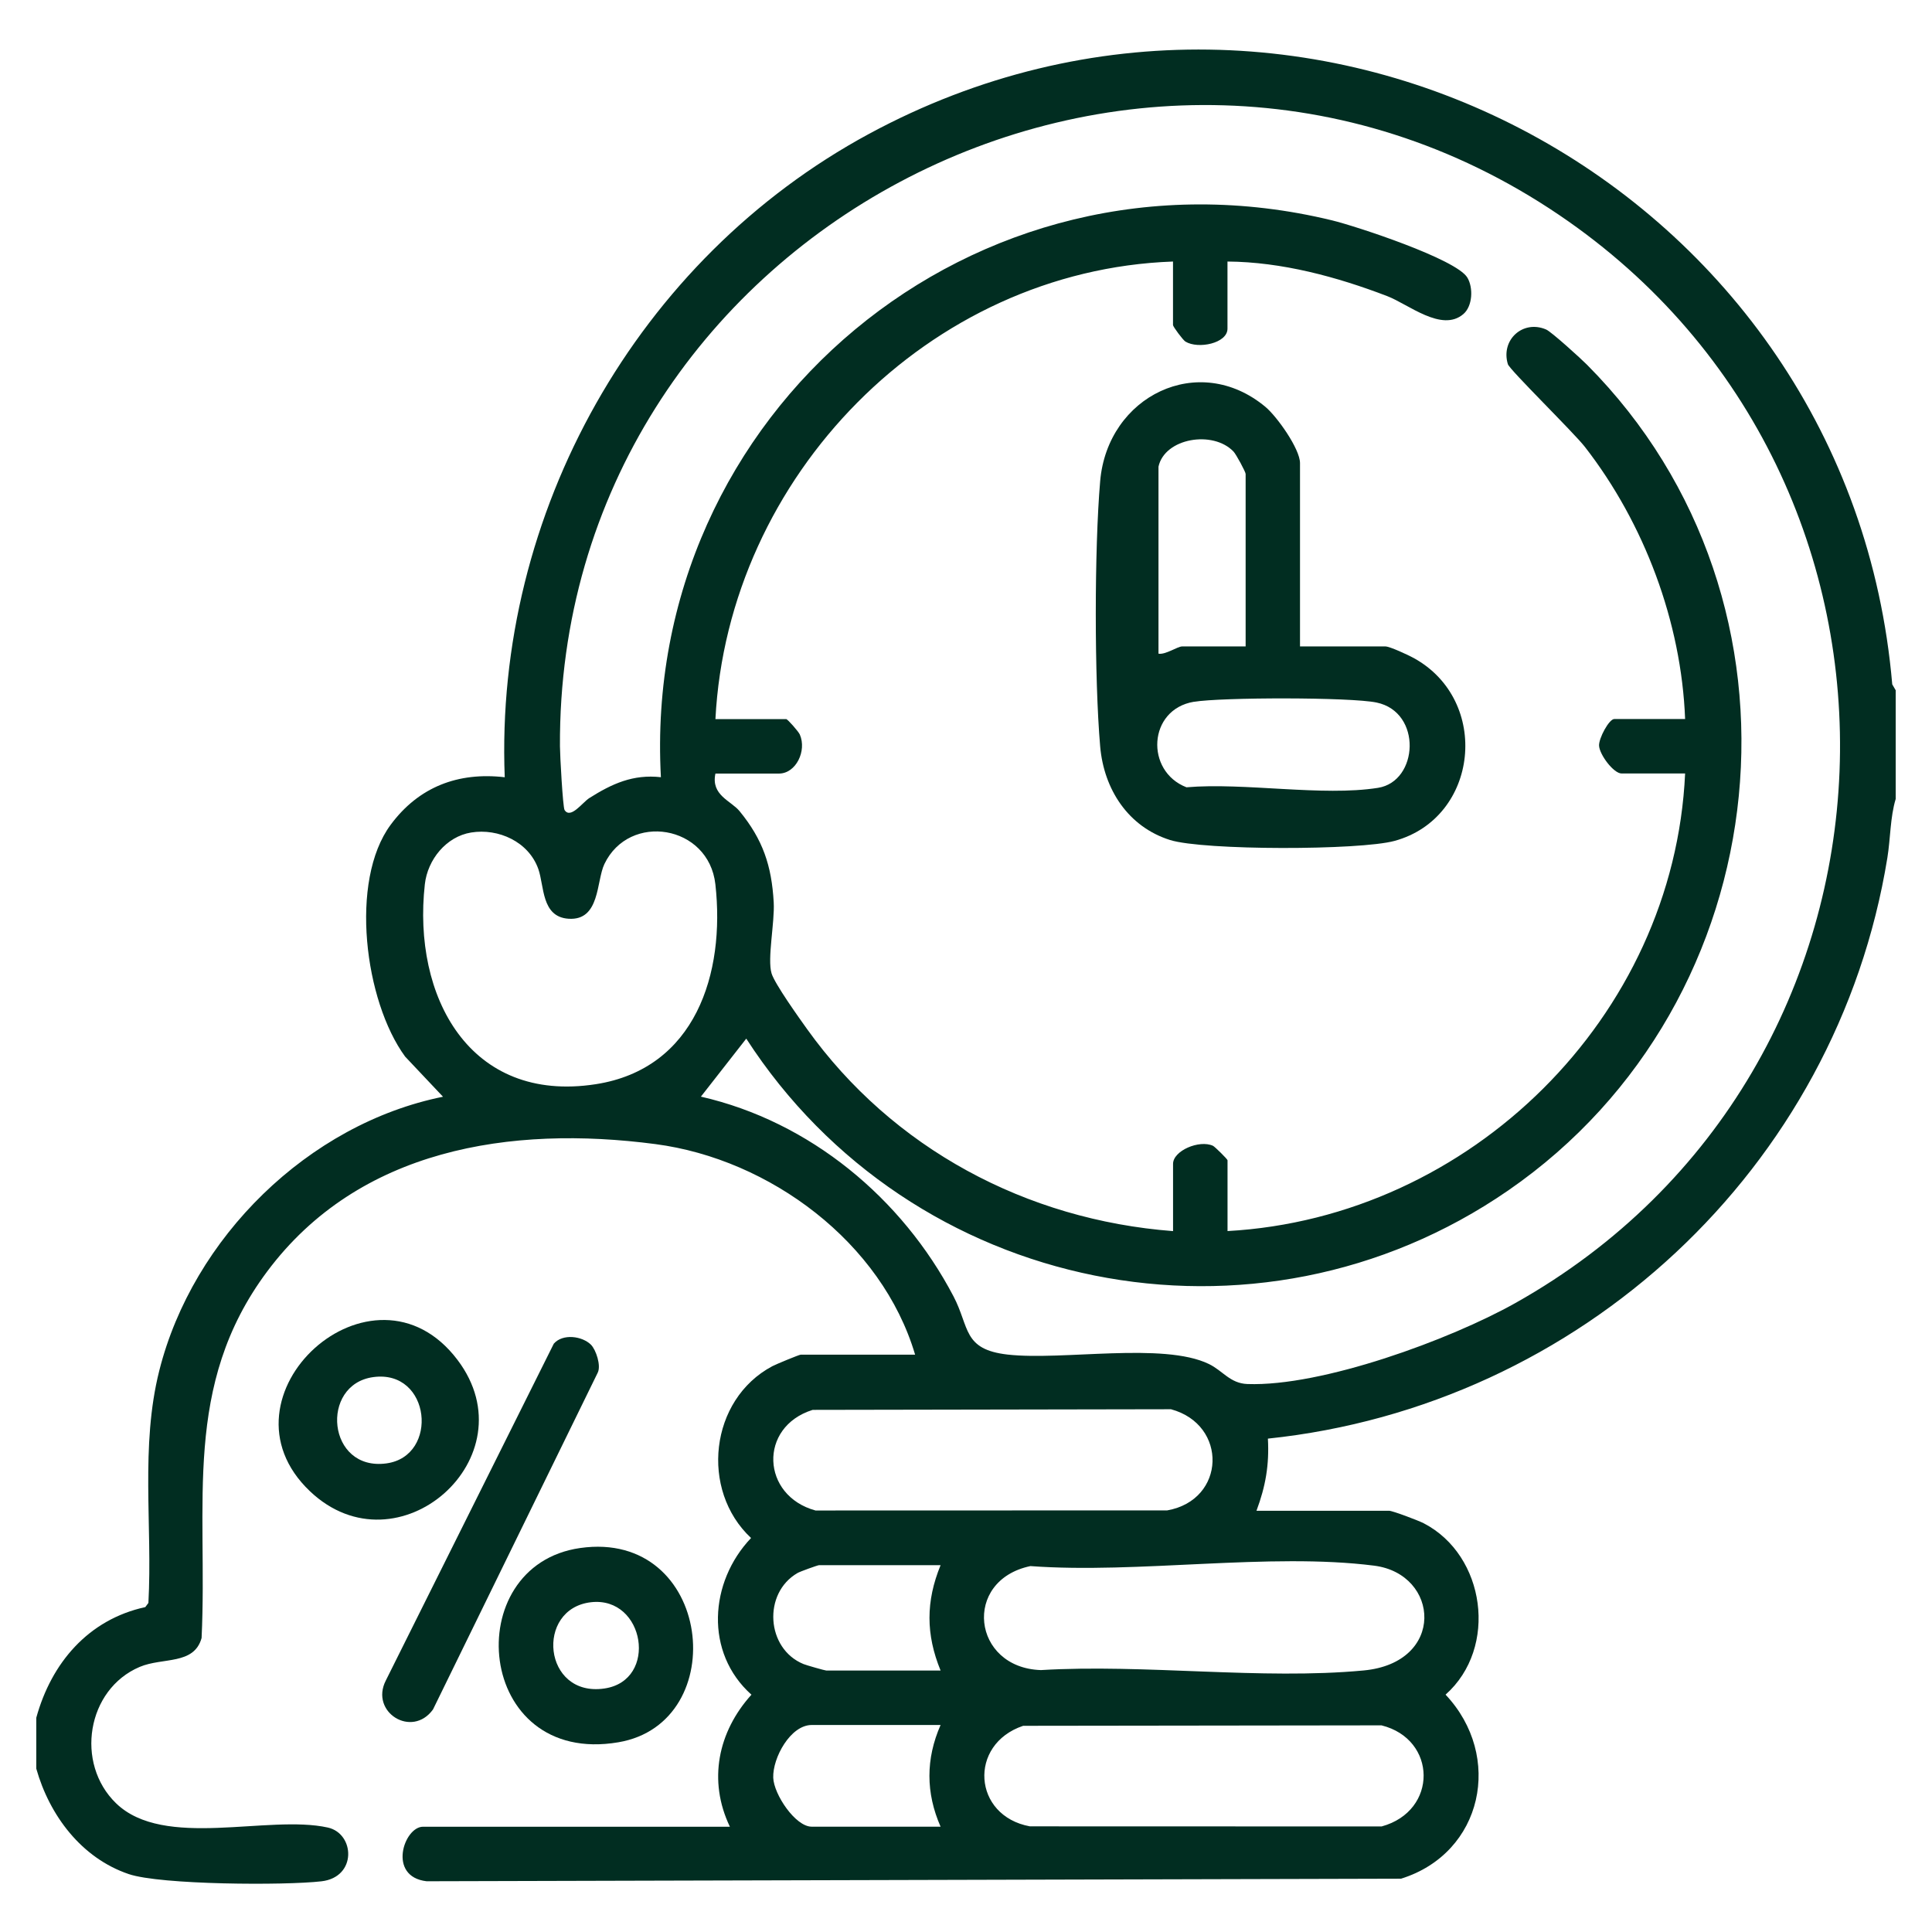 <svg width="76" height="76" viewBox="0 0 76 76" fill="none" xmlns="http://www.w3.org/2000/svg">
<g id="Artboard 1 1" clip-path="url(#clip0_6514_2888)">
<path id="Vector" d="M74.572 27.143V31.429C74.353 32.149 74.368 32.987 74.244 33.745C72.259 45.975 62.156 55.307 49.876 56.592C49.933 57.63 49.785 58.467 49.427 59.429H54.642C54.781 59.429 55.806 59.817 56.006 59.922C58.434 61.179 58.945 64.817 56.865 66.663C59.143 69.08 58.343 72.895 55.114 73.903L16.781 74.004C15.227 73.823 15.892 71.859 16.64 71.859H28.712C27.844 70.046 28.242 68.124 29.56 66.665C27.714 65.013 27.897 62.234 29.545 60.501C27.528 58.619 27.916 55.055 30.381 53.743C30.524 53.667 31.438 53.289 31.499 53.289H35.998C34.691 48.878 30.288 45.598 25.783 45.006C20.086 44.257 14.118 45.183 10.511 50.015C7.152 54.514 8.179 59.175 7.93 64.436C7.632 65.505 6.402 65.189 5.497 65.571C3.412 66.453 2.945 69.368 4.566 70.937C6.453 72.764 10.547 71.37 12.897 71.891C13.958 72.128 14.053 73.842 12.646 74.006C11.213 74.173 6.318 74.147 5.065 73.722C3.202 73.091 1.947 71.413 1.427 69.573V67.573C2.019 65.417 3.474 63.707 5.716 63.219L5.838 63.055C6.002 60.008 5.514 56.893 6.267 53.912C7.583 48.691 12.124 44.213 17.427 43.143L15.937 41.564C14.341 39.387 13.735 34.648 15.368 32.444C16.471 30.954 18.021 30.362 19.855 30.575C19.448 20.177 25.076 10.187 34.187 5.265C51.537 -4.109 72.766 7.419 74.436 26.92L74.568 27.147L74.572 27.143ZM48.286 10.286V12.93C48.286 13.505 47.135 13.743 46.633 13.438C46.535 13.379 46.143 12.85 46.143 12.787V10.288C36.53 10.632 28.638 18.741 28.143 28.288H30.928C30.981 28.288 31.41 28.773 31.463 28.895C31.743 29.537 31.311 30.43 30.642 30.43H28.143C27.96 31.284 28.753 31.495 29.093 31.909C30.006 33.023 30.354 34.048 30.436 35.495C30.48 36.284 30.177 37.716 30.352 38.293C30.476 38.701 31.433 40.042 31.743 40.474C35.109 45.179 40.377 47.989 46.145 48.429V45.785C46.145 45.265 47.177 44.827 47.714 45.072C47.789 45.107 48.288 45.6 48.288 45.642V48.427C57.836 47.897 65.848 40.013 66.288 30.427H63.789C63.476 30.427 62.922 29.689 62.903 29.333C62.888 29.046 63.295 28.284 63.503 28.284H66.288C66.141 24.469 64.684 20.589 62.347 17.581C61.901 17.008 59.385 14.549 59.316 14.326C59.025 13.368 59.911 12.568 60.821 12.962C61.029 13.051 62.196 14.112 62.432 14.351C71.722 23.693 70.09 39.406 59.33 46.829C49.41 53.672 35.844 50.901 29.356 40.857L27.572 43.139C31.865 44.12 35.482 47.133 37.507 50.992C38.149 52.213 37.863 53.084 39.642 53.286C41.798 53.529 45.76 52.785 47.556 53.657C48.103 53.922 48.387 54.419 49.069 54.444C52.002 54.55 57.038 52.703 59.613 51.257C75.882 42.122 76.77 18.914 61.33 8.455C44.674 -2.827 21.924 9.316 22.027 29.358C22.027 29.693 22.141 31.756 22.208 31.863C22.444 32.234 22.911 31.568 23.179 31.396C24.073 30.831 24.899 30.451 25.998 30.573C25.219 16.232 38.345 5.253 52.402 8.669C53.354 8.901 57.286 10.191 57.722 10.92C57.96 11.318 57.93 12.042 57.566 12.354C56.714 13.086 55.402 11.966 54.568 11.648C52.589 10.889 50.419 10.303 48.284 10.288L48.286 10.286ZM18.533 32.749C17.552 32.909 16.821 33.815 16.712 34.785C16.219 39.194 18.465 43.419 23.434 42.65C27.356 42.042 28.535 38.295 28.141 34.785C27.878 32.444 24.753 31.943 23.775 33.99C23.453 34.665 23.611 36.223 22.366 36.141C21.291 36.071 21.415 34.855 21.175 34.181C20.794 33.111 19.606 32.575 18.533 32.749ZM31.962 55.463C29.827 56.135 29.947 58.836 32.08 59.419L45.916 59.415C48.225 59.006 48.309 56.042 46.063 55.436L31.964 55.461L31.962 55.463ZM37 61.571H32.215C32.164 61.571 31.476 61.819 31.377 61.876C29.998 62.667 30.135 64.861 31.611 65.461C31.722 65.507 32.452 65.714 32.501 65.714H37C36.419 64.295 36.417 62.994 37 61.571ZM40.533 61.606C37.848 62.171 38.24 65.609 40.947 65.697C45.029 65.451 49.619 66.09 53.64 65.712C56.88 65.409 56.636 61.916 54.055 61.589C49.933 61.065 44.764 61.918 40.533 61.606ZM37 67.857H31.93C31.095 67.857 30.391 69.149 30.417 69.93C30.44 70.585 31.288 71.857 31.93 71.857H37C36.417 70.528 36.413 69.194 37 67.857ZM40.248 67.889C38.078 68.619 38.269 71.432 40.513 71.844L54.349 71.848C56.577 71.24 56.53 68.413 54.345 67.871L40.248 67.889Z" fill="#012D21"/>
<path id="Vector_2" d="M12.194 58.663C8.267 54.935 14.68 49.099 18 53.499C20.888 57.326 15.646 61.939 12.194 58.663ZM14.682 54.172C12.571 54.461 12.867 57.886 15.204 57.566C17.28 57.28 16.951 53.861 14.682 54.172Z" fill="#012D21"/>
<path id="Vector_3" d="M22.823 60.895C28.021 60.156 28.834 67.773 24.324 68.537C18.689 69.493 18.023 61.577 22.823 60.895ZM23.253 63.027C21.042 63.276 21.356 66.777 23.777 66.421C25.908 66.107 25.369 62.791 23.253 63.027Z" fill="#012D21"/>
<path id="Vector_4" d="M23.246 52.897C23.444 53.095 23.655 53.722 23.511 54.002L17.033 67.246C16.206 68.392 14.541 67.352 15.177 66.107L21.785 52.857C22.137 52.451 22.905 52.556 23.248 52.899L23.246 52.897Z" fill="#012D21"/>
<path id="Vector_5" d="M51.143 25.429H54.499C54.673 25.429 55.404 25.77 55.614 25.886C58.652 27.558 58.177 32.169 54.861 33.078C53.495 33.453 47.351 33.459 46.027 33.044C44.381 32.526 43.425 31.053 43.278 29.364C43.048 26.691 43.048 21.598 43.278 18.926C43.566 15.581 47.149 13.813 49.779 16.006C50.238 16.389 51.139 17.661 51.139 18.217V25.432L51.143 25.429ZM45.572 18.358V25.714C45.844 25.764 46.324 25.429 46.501 25.429H49V18.644C49 18.562 48.625 17.869 48.524 17.764C47.718 16.916 45.816 17.23 45.572 18.358ZM46.962 27.606C45.154 27.909 45.042 30.341 46.673 30.97C48.955 30.775 52.017 31.337 54.206 30.992C55.804 30.739 55.951 28.011 54.151 27.636C53.122 27.421 48.038 27.427 46.962 27.608V27.606Z" fill="#012D21"/>
</g>
<defs>
<clipPath id="clip0_6514_2888">
<rect width="76" height="76" fill="white"/>
</clipPath>
</defs>
</svg>
